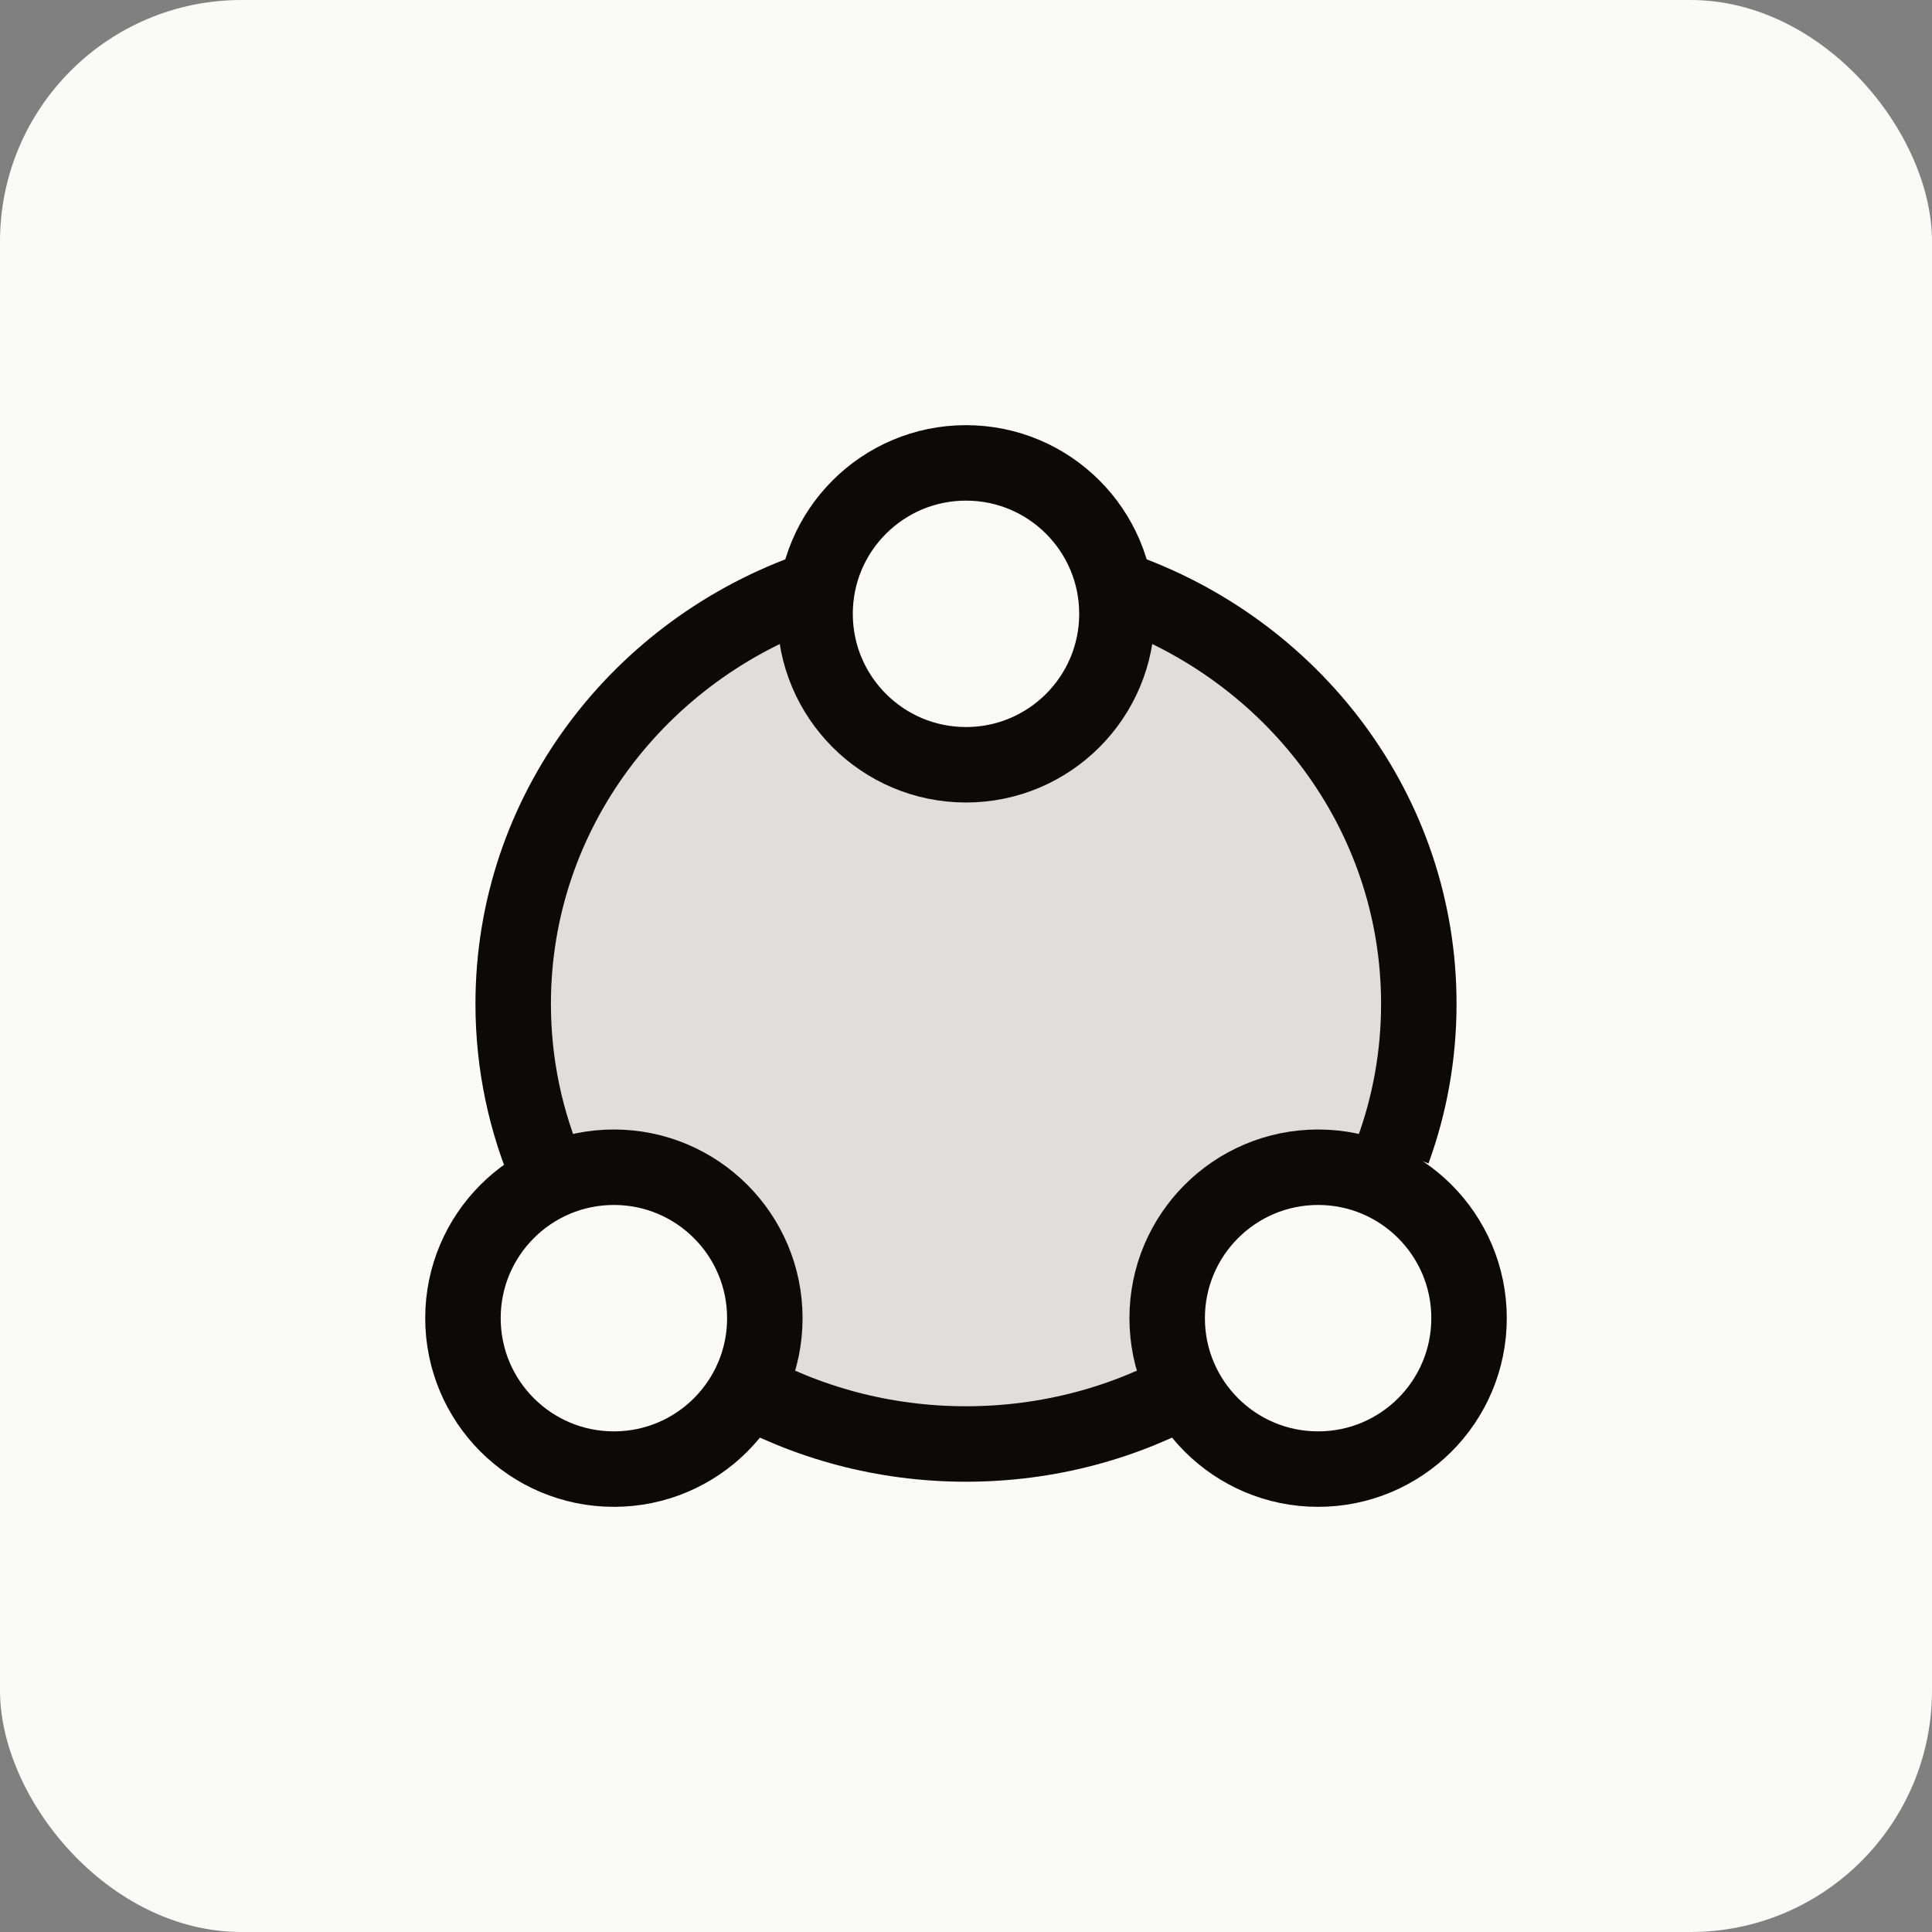 <svg width="32" height="32" viewBox="0 0 32 32" fill="none" xmlns="http://www.w3.org/2000/svg">
<rect x="0" y="0" width="32" height="32" fill="#808080" stroke="none"/>
<rect width="32" height="32" rx="4" fill="#FAFAF9"/>
<path d="M18.5 10.166C18.5 11.547 17.381 12.666 16 12.666C14.619 12.666 13.5 11.547 13.5 10.166C13.5 10.024 13.512 9.884 13.535 9.748C10.604 10.767 8.5 13.555 8.5 16.833C8.5 17.813 8.688 18.748 9.029 19.606C9.371 19.431 9.757 19.333 10.167 19.333C11.547 19.333 12.667 20.452 12.667 21.833C12.667 22.38 12.491 22.885 12.194 23.297C13.309 23.955 14.611 24.333 16 24.333C17.389 24.333 18.691 23.955 19.806 23.297C19.509 22.885 19.333 22.38 19.333 21.833C19.333 20.452 20.453 19.333 21.833 19.333C22.243 19.333 22.63 19.431 22.971 19.606C23.312 18.748 23.5 17.813 23.5 16.833C23.5 13.555 21.396 10.767 18.465 9.748C18.488 9.884 18.5 10.024 18.5 10.166Z" fill="#DFDEDD"/>
<path d="M13.5 9.75C10.587 10.751 8.5 13.451 8.5 16.626C8.5 17.632 8.709 18.59 9.088 19.461M18.5 9.75C21.413 10.751 23.5 13.451 23.5 16.626C23.5 17.478 23.35 18.296 23.073 19.056M19.75 22.941C18.647 23.562 17.366 23.917 16 23.917C14.634 23.917 13.353 23.562 12.25 22.941" stroke="#0C0A09" stroke-width="1.25"/>
<path d="M18.5 10.167C18.5 11.547 17.381 12.667 16 12.667C14.619 12.667 13.5 11.547 13.5 10.167C13.5 8.786 14.619 7.667 16 7.667C17.381 7.667 18.5 8.786 18.5 10.167Z" stroke="#0C0A09" stroke-width="1.25"/>
<path d="M10.168 24.333C11.549 24.333 12.668 23.214 12.668 21.833C12.668 20.453 11.549 19.333 10.168 19.333C8.787 19.333 7.668 20.453 7.668 21.833C7.668 23.214 8.787 24.333 10.168 24.333Z" stroke="#0C0A09" stroke-width="1.25"/>
<path d="M21.832 24.333C23.213 24.333 24.332 23.214 24.332 21.833C24.332 20.453 23.213 19.333 21.832 19.333C20.451 19.333 19.332 20.453 19.332 21.833C19.332 23.214 20.451 24.333 21.832 24.333Z" stroke="#0C0A09" stroke-width="1.25"/>
</svg>
